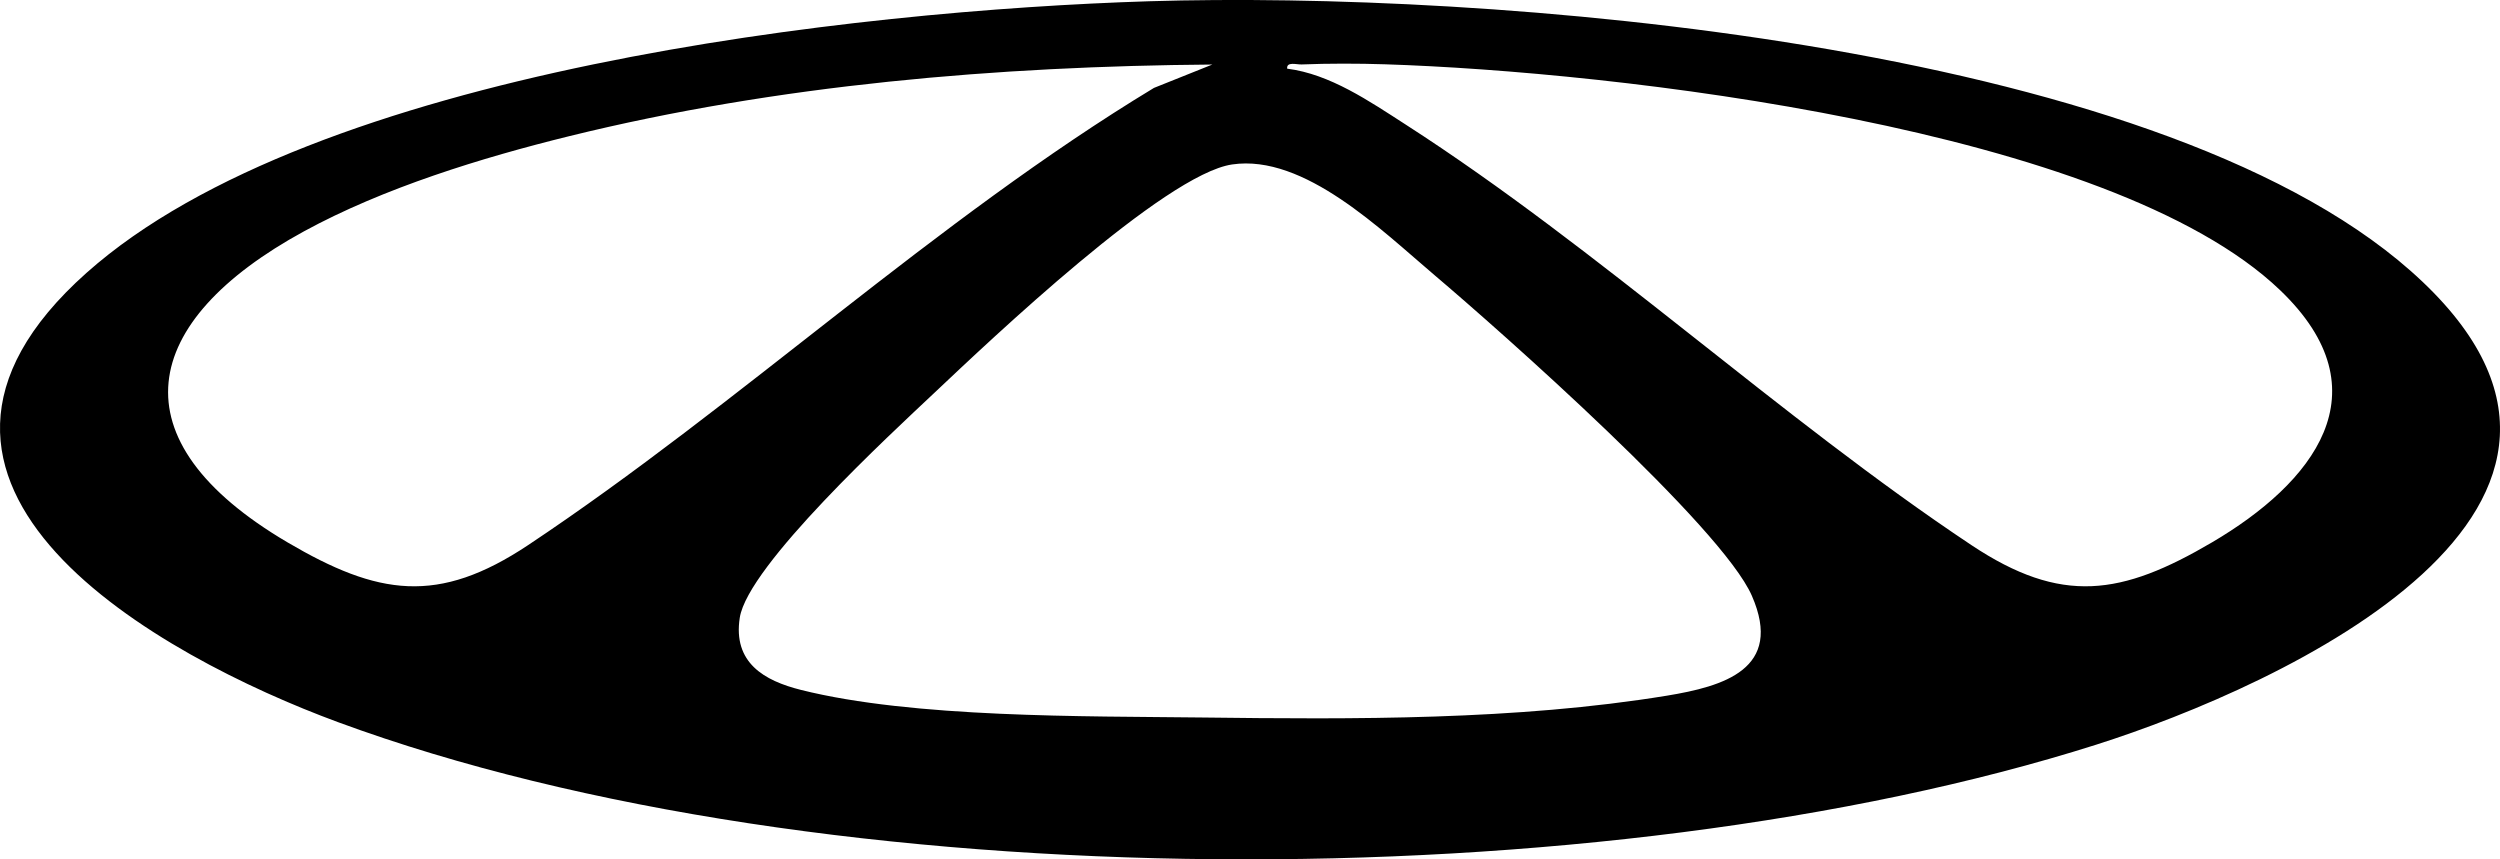 <svg width="32" height="11" viewBox="0 0 32 11" fill="none" xmlns="http://www.w3.org/2000/svg">
<path d="M14.71 0.016C18.98 -0.116 27.511 0.512 30.857 3.468C34.269 6.482 29.179 8.786 26.831 9.532C20.53 11.532 10.549 11.538 4.325 9.243C2.061 8.408 -1.953 6.217 1.108 3.492C4.027 0.895 10.952 0.133 14.71 0.016ZM15.518 0.826C12.777 0.848 9.957 1.084 7.286 1.743C6.165 2.019 4.91 2.405 3.891 2.961C1.779 4.114 1.452 5.63 3.678 6.941C4.838 7.623 5.606 7.746 6.762 6.976C9.479 5.167 11.968 2.821 14.771 1.125L15.518 0.826L15.518 0.826ZM16.476 0.879C17.024 0.948 17.529 1.296 17.992 1.594C20.475 3.192 22.775 5.34 25.232 6.976C26.388 7.746 27.156 7.623 28.316 6.941C29.599 6.186 30.549 5.018 29.184 3.713C27.012 1.634 20.636 0.916 17.728 0.823C17.386 0.812 17.003 0.811 16.661 0.825C16.597 0.828 16.464 0.784 16.476 0.88L16.476 0.879ZM15.771 2.105C14.909 2.232 12.685 4.344 11.955 5.033C11.403 5.553 9.572 7.24 9.469 7.907C9.38 8.482 9.781 8.713 10.253 8.831C11.689 9.191 13.883 9.166 15.388 9.184C17.327 9.208 19.408 9.22 21.334 8.905C22.058 8.786 22.834 8.566 22.424 7.626C22.038 6.742 19.215 4.245 18.362 3.522C17.685 2.949 16.694 1.969 15.771 2.105Z" fill="black"/>
</svg>
